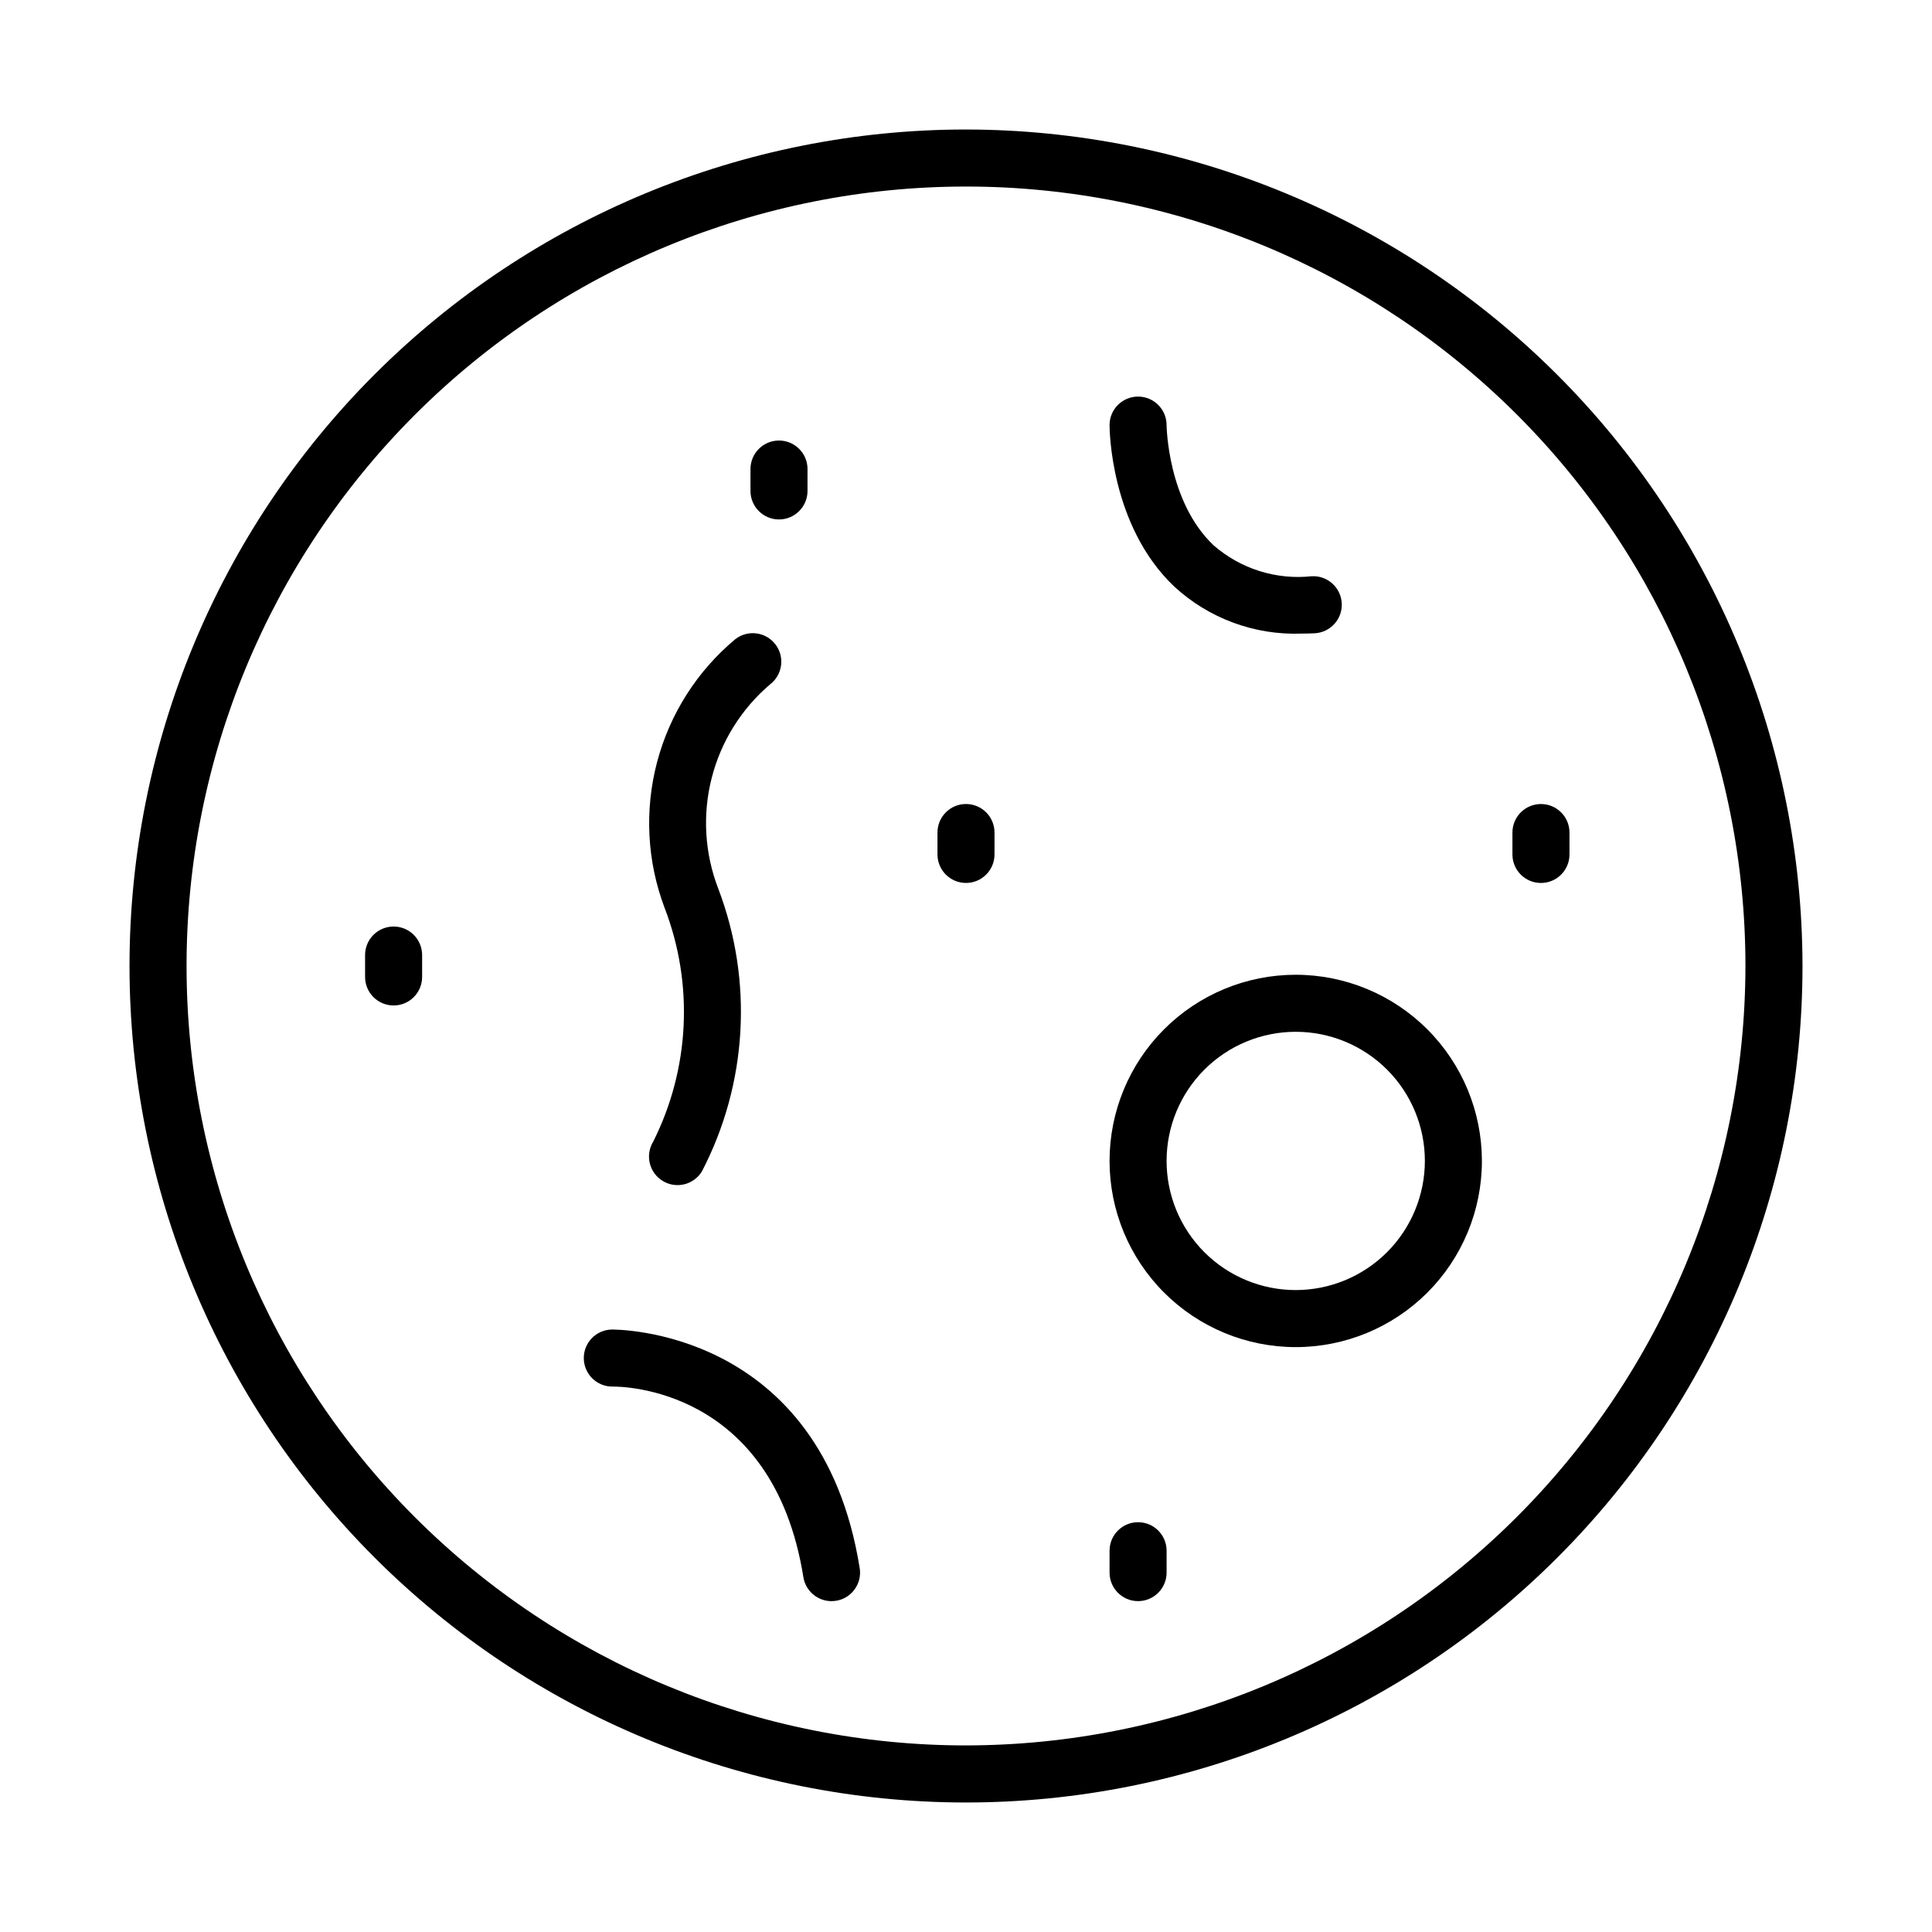 <?xml version="1.0" encoding="UTF-8"?>
<!-- Uploaded to: SVG Repo, www.svgrepo.com, Generator: SVG Repo Mixer Tools -->
<svg fill="#000000" width="800px" height="800px" version="1.1" viewBox="144 144 512 512" xmlns="http://www.w3.org/2000/svg">
 <g>
  <path d="m400 178.32c-58.793 0-115.18 23.352-156.75 64.926-41.574 41.57-64.926 97.957-64.926 156.75 0 58.789 23.352 115.18 64.926 156.75 41.57 41.574 97.957 64.93 156.75 64.93 58.789 0 115.18-23.355 156.75-64.93 41.574-41.57 64.93-97.957 64.93-156.75-0.066-58.773-23.441-115.12-65-156.68-41.559-41.555-97.906-64.934-156.68-64.996zm0 428.24v-0.004c-54.785 0-107.32-21.762-146.06-60.5-38.738-38.738-60.5-91.277-60.5-146.06 0-54.785 21.762-107.32 60.5-146.06s91.277-60.5 146.06-60.5c54.781 0 107.32 21.762 146.06 60.5 38.738 38.738 60.5 91.277 60.5 146.06-0.062 54.762-21.844 107.27-60.566 145.99-38.727 38.723-91.23 60.504-145.99 60.566z"/>
  <path d="m488.9 311.91c1.148 0 2.312-0.031 3.5-0.086 4.172-0.211 7.387-3.766 7.176-7.938-0.211-4.176-3.762-7.387-7.938-7.18-9.438 1.02-18.871-1.953-26.027-8.195-12.195-11.539-12.453-31.656-12.453-31.855 0-4.176-3.383-7.559-7.559-7.559-4.172 0-7.555 3.383-7.555 7.559 0 1.082 0.191 26.656 17.09 42.734 9.156 8.473 21.297 12.973 33.766 12.52z"/>
  <path d="m400 357.07c-4.176 0-7.559 3.383-7.559 7.555v5.805c0 4.176 3.383 7.559 7.559 7.559 4.172 0 7.555-3.383 7.555-7.559v-5.805c0-4.172-3.383-7.555-7.555-7.555z"/>
  <path d="m544.81 370.44c0 4.172 3.383 7.555 7.559 7.555 4.172 0 7.559-3.383 7.559-7.555v-5.805c0-4.176-3.387-7.559-7.559-7.559-4.176 0-7.559 3.383-7.559 7.559z"/>
  <path d="m445.6 547.4c-4.172 0-7.555 3.383-7.555 7.559v5.801-0.004c0 4.176 3.383 7.559 7.555 7.559 4.176 0 7.559-3.383 7.559-7.559v-5.797c0-4.176-3.383-7.559-7.559-7.559z"/>
  <path d="m248.31 389.54c-4.176 0-7.559 3.383-7.559 7.559v5.805c0 4.172 3.383 7.555 7.559 7.555 4.172 0 7.555-3.383 7.555-7.555v-5.805c0-4.176-3.383-7.559-7.555-7.559z"/>
  <path d="m350.44 281.66c4.176 0 7.559-3.387 7.559-7.559v-5.801c0-4.172-3.383-7.555-7.559-7.555-4.172 0-7.555 3.383-7.555 7.555v5.801c0 4.172 3.383 7.559 7.555 7.559z"/>
  <path d="m319.64 456.97c3.566 2.164 8.215 1.023 10.379-2.543 12.062-23.207 13.641-50.461 4.336-74.906-3.613-9.344-4.231-19.578-1.766-29.285 2.461-9.707 7.887-18.41 15.52-24.895 3.305-2.551 3.918-7.297 1.367-10.602-2.551-3.305-7.297-3.914-10.602-1.363-10.129 8.445-17.379 19.84-20.742 32.594-3.363 12.754-2.672 26.238 1.977 38.582 7.789 20.18 6.691 42.711-3.023 62.035-1.039 1.715-1.355 3.773-0.875 5.723 0.48 1.945 1.711 3.625 3.43 4.66z"/>
  <path d="m306.16 496.34c-4.176 0.062-7.512 3.492-7.449 7.668 0.059 4.172 3.492 7.508 7.664 7.449h0.105c1.891 0 42.344 0 50.422 50.5 0.66 4.121 4.535 6.93 8.66 6.269 4.121-0.66 6.926-4.535 6.269-8.656-10.219-63.844-65.094-63.211-65.672-63.23z"/>
  <path d="m487.38 402.32c-13.082 0-25.633 5.199-34.887 14.453-9.25 9.254-14.449 21.801-14.449 34.887 0 13.086 5.199 25.633 14.449 34.887 9.254 9.254 21.805 14.453 34.887 14.453 13.086 0 25.637-5.199 34.891-14.453 9.25-9.254 14.449-21.801 14.449-34.887-0.008-13.082-5.211-25.625-14.461-34.875-9.25-9.254-21.797-14.453-34.879-14.465zm0 83.562c-9.074 0-17.781-3.606-24.199-10.023-6.418-6.418-10.023-15.121-10.023-24.199 0-9.078 3.606-17.781 10.023-24.199 6.418-6.418 15.125-10.023 24.199-10.023 9.078 0 17.781 3.606 24.203 10.023 6.418 6.418 10.023 15.121 10.023 24.199-0.012 9.074-3.621 17.773-10.035 24.191-6.418 6.414-15.117 10.023-24.191 10.031z"/>
 </g>
</svg>